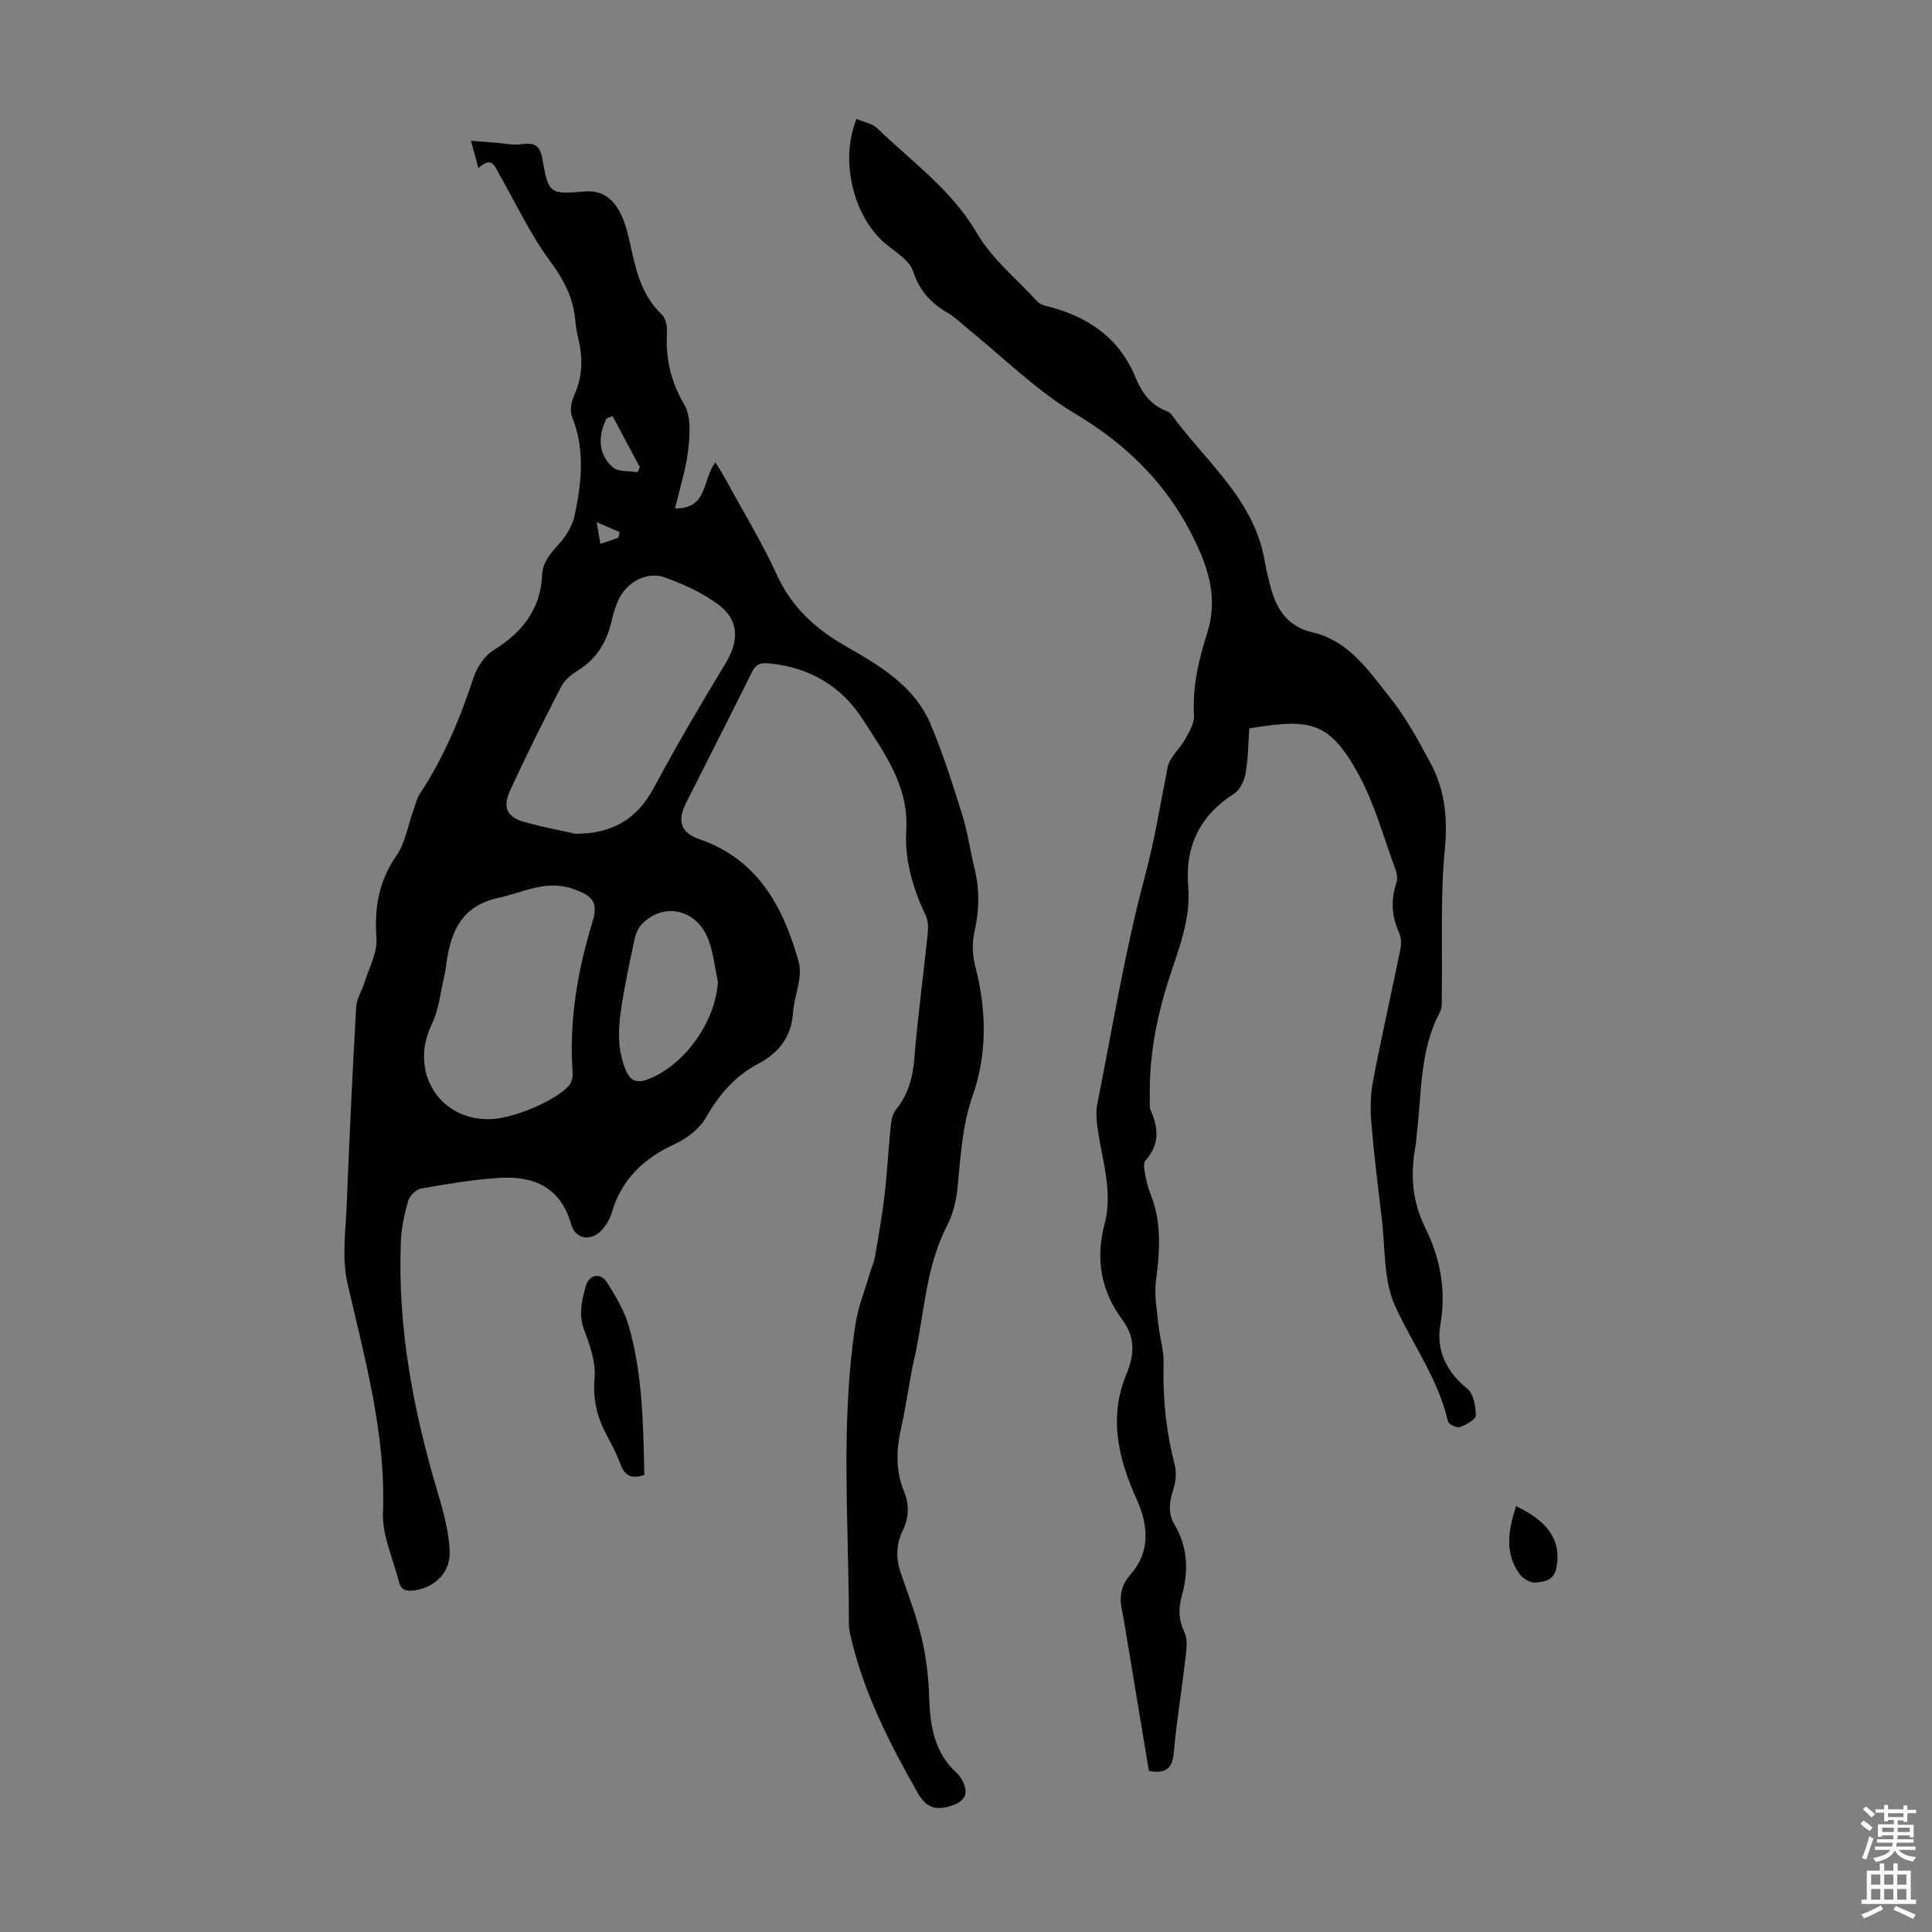 <svg enable-background="new 0 0 400 400" viewBox="0 0 400 400" xmlns="http://www.w3.org/2000/svg"><rect x="0" y="0" width="400" height="400" fill="#808080" stroke="none"/><g fill="#010100"><path d="m99.05 34.82c-.57-2.1-.92-3.38-1.55-5.67 2.07.16 3.7.29 5.33.41 1.63.13 3.29.53 4.87.32 2.55-.34 4.03-.2 4.59 2.99 1.26 7.22 1.49 7.4 8.65 6.78 4.01-.35 6.15 1.73 7.62 4.72 1.11 2.26 1.63 4.85 2.18 7.35 1.09 4.97 2.4 9.74 6.3 13.43.79.75 1.11 2.4 1.04 3.61-.29 5.39.76 10.2 3.59 15 1.45 2.47 1.17 6.29.81 9.4-.46 4.04-1.76 7.98-2.73 12.09 6.92.16 5.63-6.13 8.37-9.51.62 1.02 1.29 2 1.85 3.03 3.69 6.77 7.72 13.39 10.94 20.39 3.07 6.67 8.04 11.1 14.16 14.61 7.03 4.04 14.16 8.16 17.52 16 2.63 6.14 4.63 12.56 6.64 18.95 1.13 3.61 1.63 7.42 2.54 11.11 1.1 4.44.97 8.78-.05 13.25-.51 2.26-.36 4.87.23 7.13 2.34 8.93 2.42 18.12-.53 26.51-2.23 6.36-2.52 12.56-3.15 18.95-.27 2.71-.89 5.58-2.13 7.96-4.52 8.66-4.73 18.32-6.82 27.54-1.07 4.68-1.63 9.48-2.69 14.17-1.03 4.57-1.3 9.03.54 13.45 1.14 2.74 1.01 5.44-.27 8.09-1.38 2.87-1.44 5.76-.41 8.77 1.55 4.52 3.28 9.01 4.37 13.65.94 3.97 1.39 8.12 1.52 12.21.19 5.89 1.07 11.36 5.7 15.57.56.51 1.02 1.2 1.34 1.9 1.14 2.56.24 4-2.43 4.87-3.21 1.04-5.21.49-7.02-2.7-5.81-10.25-11.14-20.66-13.82-32.24-.2-.86-.4-1.76-.4-2.64.03-20.76-1.81-41.57 1.39-62.25.54-3.45 1.89-6.78 2.88-10.16.37-1.26.92-2.48 1.15-3.76.74-4.27 1.49-8.55 1.99-12.85.54-4.62.76-9.28 1.24-13.92.13-1.22.36-2.66 1.08-3.56 2.5-3.1 3.49-6.54 3.81-10.5.7-8.57 1.86-17.11 2.75-25.67.13-1.28.2-2.76-.32-3.87-2.62-5.66-4.48-11.51-4.09-17.79.57-9.08-4.45-15.92-8.94-22.91-4.48-6.98-11.05-10.86-19.42-11.68-1.85-.18-2.8.17-3.64 1.89-4.45 9.02-9.05 17.97-13.57 26.96-1.9 3.78-1.16 6.19 2.74 7.54 12.21 4.21 17.44 14.19 20.57 25.47.88 3.15-.95 6.98-1.19 10.52-.34 5-3 8.3-7.19 10.51-4.82 2.55-8.1 6.36-10.79 11.08-1.33 2.33-3.93 4.36-6.43 5.51-6.48 2.99-11.11 7.32-13.13 14.3-.39 1.34-1.22 2.69-2.2 3.69-2.22 2.26-5.32 1.69-6.17-1.31-2.16-7.64-7.67-10.08-14.79-9.65-5.45.33-10.87 1.26-16.25 2.2-1.05.18-2.41 1.47-2.71 2.52-.8 2.75-1.42 5.64-1.53 8.49-.7 17.87 2.61 35.16 7.71 52.2 1.14 3.81 2.2 7.77 2.4 11.71.24 4.54-2.95 7.6-7.21 8.28-1.68.27-2.87-.03-3.31-1.8-1.18-4.75-3.47-9.55-3.29-14.25.62-16.4-3.76-31.83-7.35-47.52-1.21-5.28-.35-11.08-.14-16.63.53-13.53 1.18-27.05 1.94-40.57.1-1.74 1.22-3.4 1.75-5.13.93-3.02 2.66-6.12 2.45-9.08-.45-6.29.45-11.81 4.13-17.11 1.82-2.61 2.34-6.11 3.46-9.21.45-1.23.72-2.6 1.42-3.66 4.93-7.43 8.3-15.53 11.08-23.96.71-2.15 2.26-4.56 4.13-5.71 5.95-3.67 9.75-8.45 10.08-15.59.14-2.95 2.04-4.74 3.82-6.79 1.36-1.58 2.53-3.64 2.95-5.66 1.41-6.81 2.15-13.64-.61-20.41-.5-1.23-.06-3.13.53-4.45 1.67-3.76 1.78-7.52.84-11.43-.31-1.3-.54-2.64-.66-3.97-.41-4.69-2.4-8.45-5.24-12.3-4.08-5.54-7.05-11.89-10.48-17.91-.93-1.66-1.54-3.94-4.34-1.3zm20.1 137.81c7.39-.01 12.65-2.85 16.2-9.48 4.68-8.75 9.72-17.33 14.87-25.81 2.77-4.55 2.88-8.87-1.39-12.09-3.3-2.49-7.27-4.29-11.19-5.7-3.77-1.35-7.92 1-9.62 4.7-.56 1.21-.98 2.51-1.27 3.81-.97 4.42-2.93 8.12-6.9 10.62-1.39.88-2.9 2.01-3.62 3.41-3.7 7.14-7.31 14.35-10.65 21.66-1.62 3.56-.53 5.49 3.17 6.5 3.43.93 6.93 1.6 10.4 2.38zm-17.87 59.09c4.66-.05 13.29-3.54 16.42-6.84.59-.62.92-1.79.86-2.67-.77-10.74.97-21.11 4.11-31.34 1.24-4.05.09-5.36-3.94-6.81-5.6-2.01-10.35.7-15.53 1.83-7.58 1.65-9.76 6.81-10.75 13.33-.12.77-.17 1.56-.35 2.32-.86 3.56-1.18 7.38-2.74 10.6-4.6 9.56 1.38 19.69 11.92 19.58zm47.35-28.49c-.64-2.92-.92-5.97-1.98-8.73-2.4-6.27-9.23-7.8-13.71-3.22-.72.74-1.26 1.84-1.49 2.86-.96 4.35-1.86 8.73-2.6 13.12-.81 4.76-1.25 9.53.66 14.19.9 2.2 2.15 2.94 4.62 2.01 7.57-2.85 14.07-11.97 14.5-20.23zm-21.81-117.09c-.42.16-.83.32-1.25.49-1.74 3.63-1.83 7.28 1.28 10.1 1.11 1.01 3.39.73 5.14 1.04.16-.35.32-.7.48-1.05-1.88-3.53-3.77-7.06-5.65-10.58zm1.21 25.21c.09-.39.18-.78.28-1.17-1.36-.59-2.72-1.18-4.78-2.08.35 2.06.54 3.15.77 4.5 1.5-.5 2.62-.88 3.73-1.25z"/><path d="m177.34 24.61c1.59.7 3.29.99 4.31 1.98 7.18 6.93 15.39 12.72 20.63 21.72 3.09 5.29 8.18 9.42 12.41 14.03.42.45 1.07.81 1.67.95 8.51 2.05 15.24 6.4 18.7 14.77 1.29 3.13 3.03 5.66 6.26 6.97.41.17.9.36 1.14.69 6.97 9.67 16.98 17.39 19.31 30.05.38 2.09.83 4.17 1.42 6.21 1.27 4.43 3.58 7.8 8.5 8.93 7.58 1.75 11.7 7.99 16.1 13.51 3.31 4.16 5.91 8.95 8.43 13.66 2.96 5.53 3.52 11.36 2.91 17.79-.94 9.88-.46 19.89-.62 29.85-.02 1.33.13 2.85-.44 3.94-4.19 7.92-3.69 16.69-4.75 25.17-.1.78-.1 1.57-.24 2.34-1.08 5.84-.77 11.43 1.95 16.92 3.12 6.31 4.45 12.93 3.19 20.15-.92 5.24 1.19 9.74 5.56 13.27 1.3 1.05 1.77 3.65 1.77 5.54 0 .84-2.01 1.95-3.3 2.41-.63.23-2.33-.6-2.47-1.2-2.01-8.74-7.3-15.9-10.92-23.82-2.48-5.42-2.04-12.2-2.8-18.38-.81-6.66-1.62-13.32-2.17-20-.23-2.82-.1-5.75.43-8.52 1.75-9.08 3.8-18.1 5.64-27.16.21-1.04.13-2.33-.3-3.28-1.56-3.43-1.73-6.82-.54-10.38.26-.77.13-1.82-.17-2.61-2.44-6.59-4.28-13.52-7.6-19.64-6.17-11.38-10.29-11.68-22.7-9.67-.22 3.03-.22 6.16-.75 9.21-.27 1.55-1.13 3.5-2.35 4.28-7.13 4.54-10.24 10.93-9.54 19.23.58 6.94-2.1 13.21-4.12 19.55-2.54 7.98-4.01 16.02-3.83 24.38.02.78-.16 1.66.13 2.32 1.67 3.72 1.98 7.18-1.04 10.49-.49.54-.24 1.92-.07 2.87.26 1.42.62 2.85 1.16 4.19 2.32 5.83 1.88 11.75 1.09 17.81-.39 3 .21 6.15.52 9.22.27 2.64 1.14 5.28 1.06 7.89-.2 7.1.49 14.04 2.28 20.91.42 1.61.27 3.58-.25 5.17-.84 2.56-1.2 4.91.23 7.34 2.79 4.71 2.94 9.68 1.49 14.85-.71 2.51-.66 4.88.57 7.44.77 1.62.36 3.92.14 5.87-.72 6.33-1.8 12.63-2.34 18.98-.29 3.47-1.79 4.45-5.16 3.85-1.66-10-3.33-20.02-4.99-30.04-.15-.88-.28-1.77-.48-2.64-.67-3.01-.58-5.46 1.8-8.17 4-4.55 3.54-10.12 1.13-15.41-3.83-8.42-5.82-17.01-2.11-25.91 1.69-4.07 1.85-7.59-.84-11.22-4.44-5.99-5.61-12.58-3.68-19.87 1.82-6.85-.66-13.5-1.51-20.22-.19-1.52-.3-3.14 0-4.63 3.15-15.79 5.72-31.73 9.89-47.25 2.01-7.47 3.17-14.95 4.67-22.44.42-2.11 2.56-3.84 3.67-5.87.82-1.5 1.87-3.24 1.78-4.81-.33-5.94.95-11.53 2.73-17.1 1.93-6.05.87-11.55-1.76-17.43-5.5-12.32-14.06-21.12-25.62-28.02-8.08-4.83-14.93-11.71-22.32-17.68-1.31-1.05-2.5-2.3-3.94-3.12-3.52-2.01-5.9-4.57-7.24-8.65-.76-2.31-3.67-4-5.78-5.77-6.56-5.55-9.47-17.15-5.93-25.79z"/><path d="m133.41 305.37c-2.66.9-4.07.16-4.93-2.19-.76-2.08-1.81-4.07-2.86-6.03-1.99-3.7-2.91-7.4-2.52-11.79.29-3.24-.93-6.79-2.14-9.95-1.23-3.23-.51-6.15.31-9.11.67-2.42 3.07-2.91 4.4-.8 1.82 2.89 3.64 5.95 4.56 9.2 2.85 10.04 2.93 20.42 3.18 30.67z"/><path d="m313.88 311.83c6.92 3.29 9.36 7.29 8.37 12.69-.5 2.75-2.56 3-4.42 3.13-1.06.07-2.59-.87-3.26-1.81-3.11-4.37-2.27-9.08-.69-14.01z"/></g><path d="m385.2 377.6.6-.7c.6.4 1.3.9 1.9 1.5l-.6.7c-.8-.5-1.4-1-1.9-1.5zm.3 7.1c.6-1.4 1.1-2.9 1.5-4.5.3.1.6.3.9.4-.5 1.4-1 2.9-1.5 4.4zm.2-10.1.6-.6c.7.5 1.3 1.1 1.9 1.6l-.7.7c-.6-.6-1.2-1.2-1.8-1.7zm8.4-.8h.8v.9h1.8v.7h-1.8v1.8h-.8v-.3h-1.2v.9h3.3v2.6h-.8v-.4h-2.5c0 .3 0 .6-.1.8h3.4v.7h-3.5c0 .3-.1.6-.1.8h4v.7h-3.5c.7.9 1.9 1.3 3.6 1.5-.2.2-.4.5-.6.9-1.9-.3-3.2-1.1-3.8-2.3-.5 1.1-1.8 2-3.9 2.4-.2-.3-.4-.5-.6-.8 1.9-.4 3.1-.9 3.6-1.7h-3.2v-.7h3.5c.1-.2.1-.5.2-.8h-3.3v-.7h3.4c0-.2 0-.5 0-.8h-2.4v.3h-.8v-2.6h3.3v-.9h-1.2v.3h-.8v-1.8h-1.8v-.7h1.8v-.9h.8v.9h3.2zm-4.4 5.5h2.4c0-.3 0-.6 0-.9h-2.4zm1.2-3.1h3.2v-.8h-3.2zm4.4 2.2h-2.4v.9h2.5v-.9z" fill="#fbfafc"/><path d="m389.2 385.8h.9v1.5h1.9v-1.5h.9v1.5h2.7v6h1.1v.9h-11.3v-.9h1.1v-6h2.7zm.2 8.7.5.8c-1.2.6-2.5 1.3-4 1.9-.2-.3-.3-.6-.6-.8 1.6-.6 3-1.3 4.1-1.9zm-2-4.3h1.9v-2.1h-1.9zm0 3.1h1.9v-2.2h-1.9zm2.7-3.1h1.9v-2.1h-1.9zm0 3.1h1.9v-2.2h-1.9zm2.4 1.3c1.4.6 2.7 1.2 4.1 1.8l-.5.9c-1.5-.7-2.8-1.4-4.1-1.9zm2.2-6.5h-1.9v2.1h1.9zm-1.9 5.2h1.9v-2.2h-1.9z" fill="#fbfafc"/></svg>